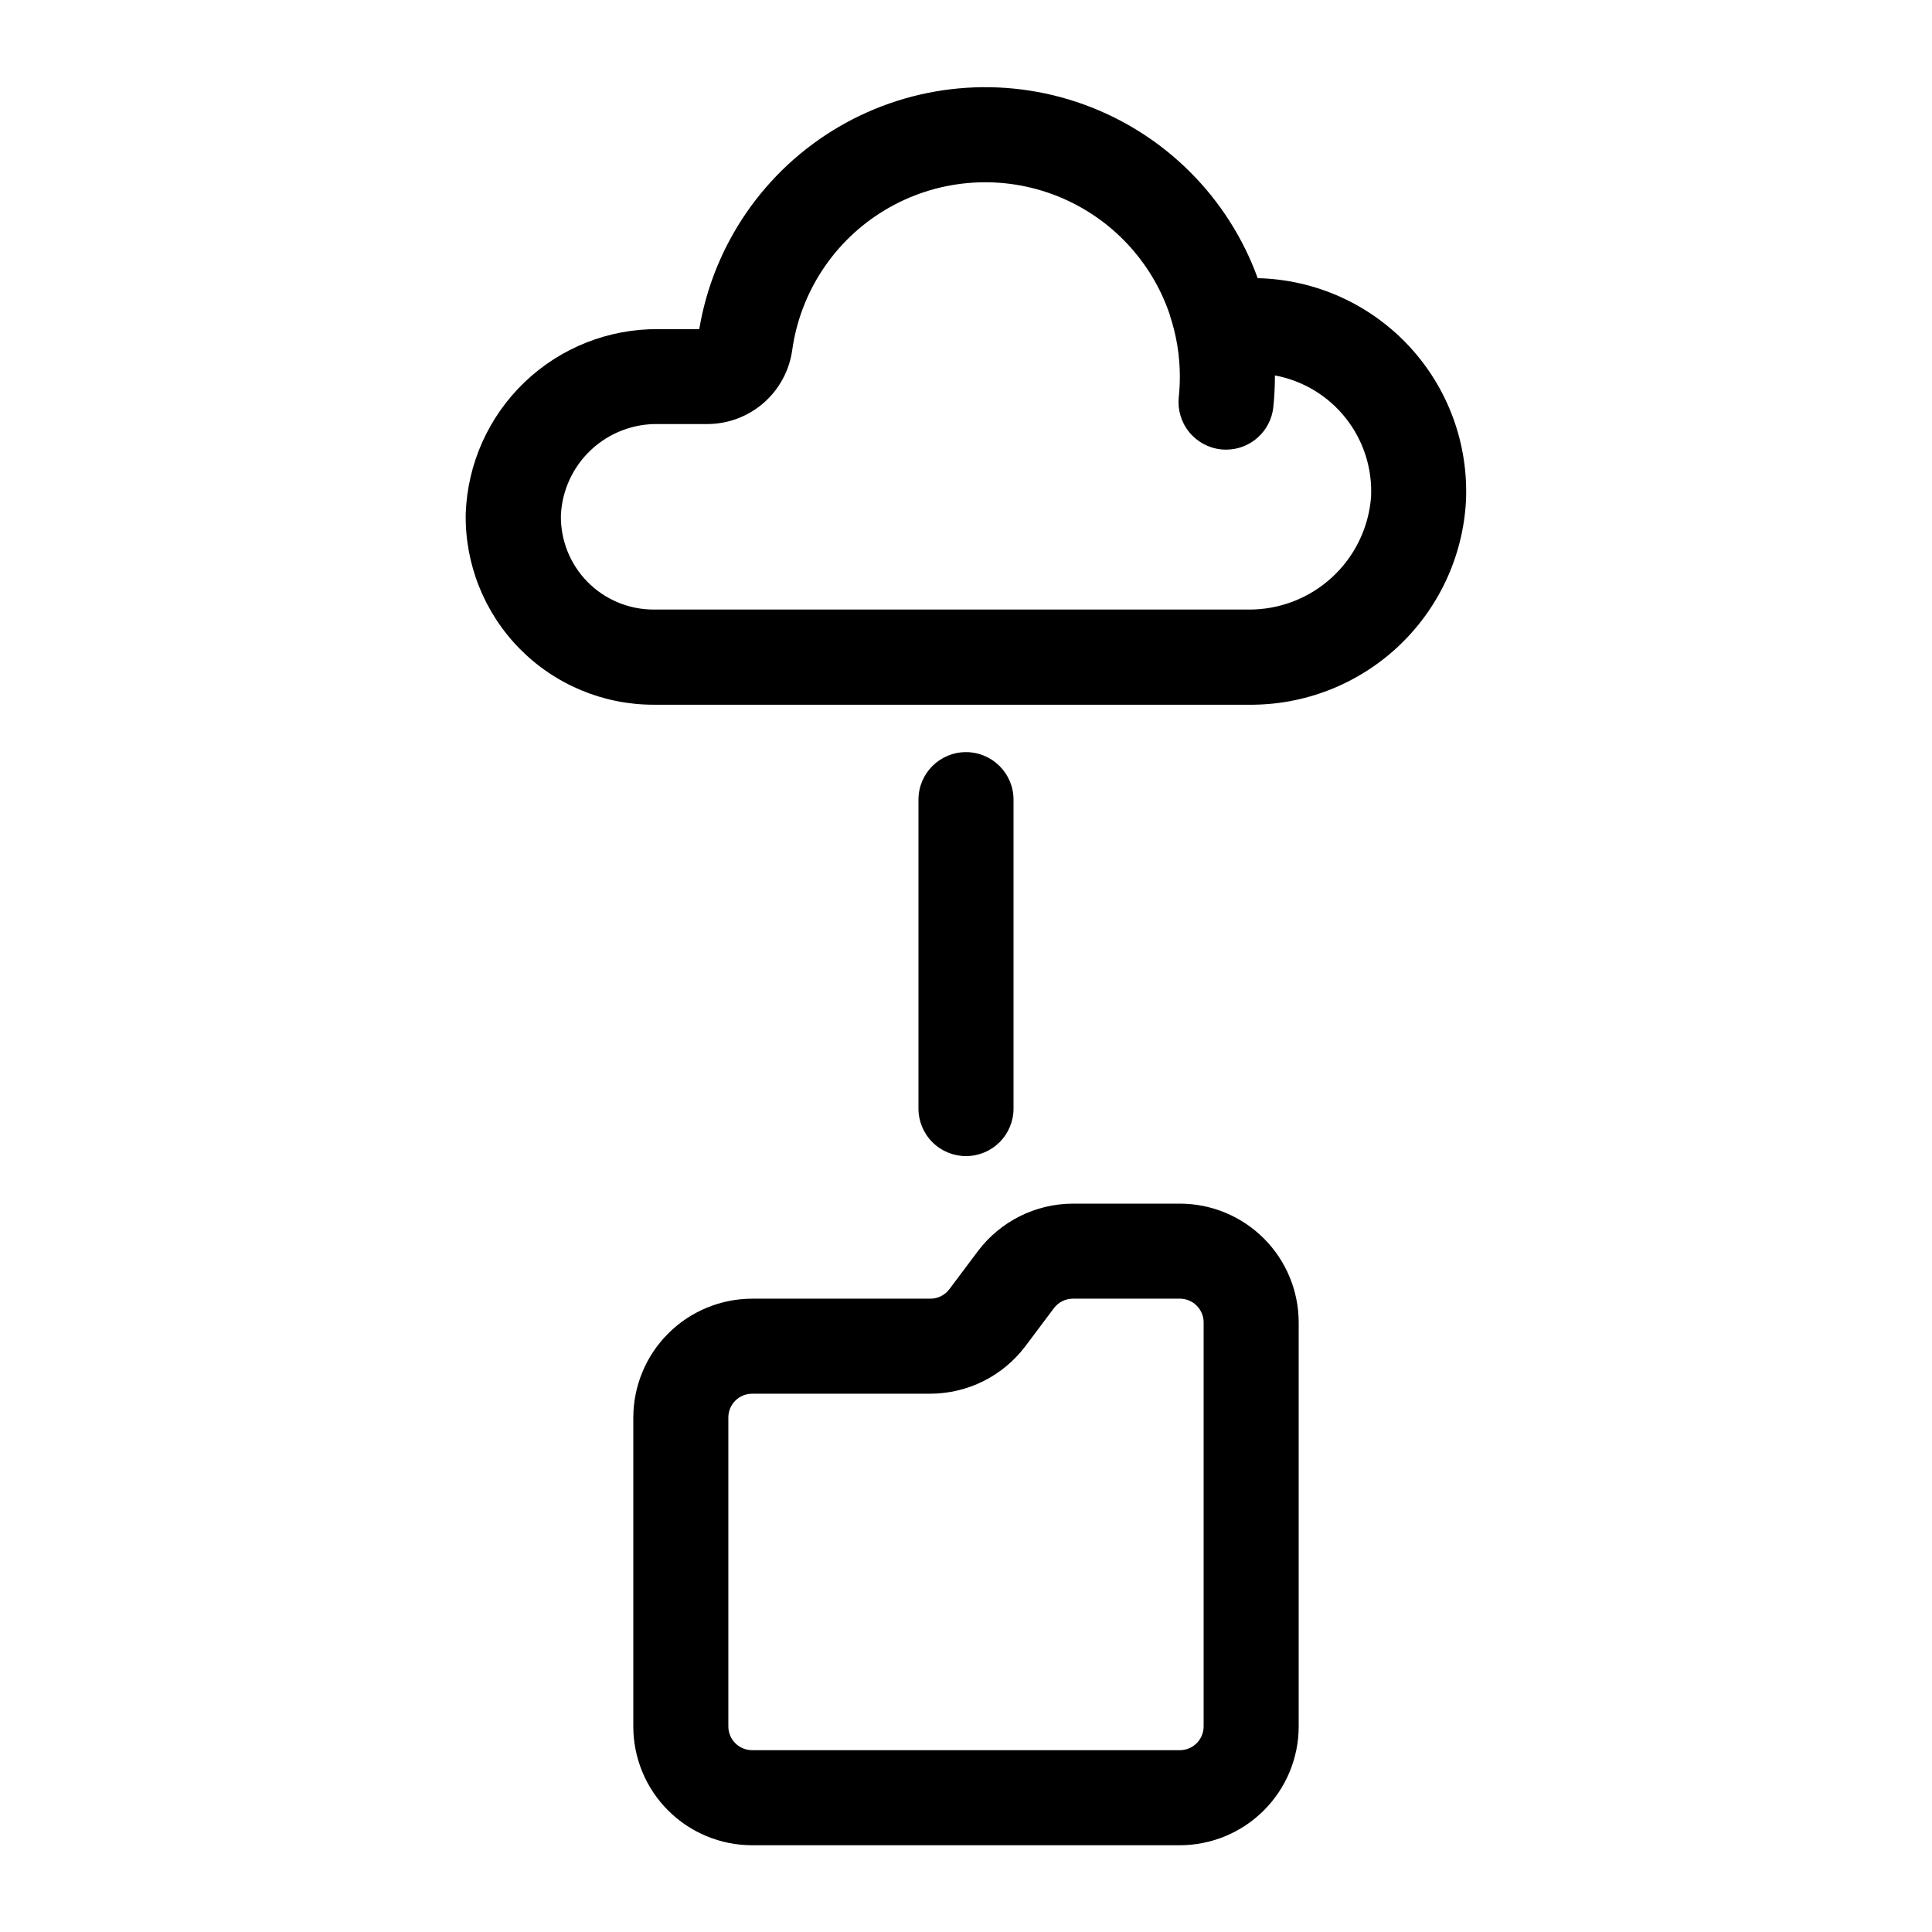 <?xml version="1.0" encoding="UTF-8"?>
<!-- Uploaded to: SVG Repo, www.svgrepo.com, Generator: SVG Repo Mixer Tools -->
<svg fill="#000000" width="800px" height="800px" version="1.1" viewBox="144 144 512 512" xmlns="http://www.w3.org/2000/svg">
 <g>
  <path d="m400 450.38c3.34 0 6.543-1.328 8.906-3.688 2.359-2.363 3.688-5.566 3.688-8.906v-81.871c0-6.953-5.641-12.594-12.594-12.594-6.957 0-12.598 5.641-12.598 12.594v81.871c0 3.34 1.328 6.543 3.691 8.906 2.359 2.359 5.562 3.688 8.906 3.688z"/>
  <path d="m311.83 519.65v81.871c0 8.352 3.316 16.359 9.223 22.266 5.906 5.902 13.914 9.223 22.266 9.223h113.36c8.348-0.012 16.352-3.332 22.254-9.234 5.906-5.902 9.227-13.906 9.234-22.254v-107.06c-0.008-8.348-3.328-16.352-9.23-22.254-5.902-5.902-13.906-9.223-22.258-9.23h-28.34c-9.902 0.02-19.227 4.68-25.188 12.594l-7.559 10.078v-0.004c-1.188 1.586-3.055 2.519-5.039 2.519h-47.23c-8.348 0.012-16.352 3.336-22.254 9.238s-9.223 13.902-9.234 22.25zm103.91-18.895 7.559-10.078v0.004c1.188-1.586 3.055-2.519 5.035-2.519h28.34c1.672 0 3.273 0.664 4.453 1.844 1.184 1.184 1.848 2.785 1.848 4.453v107.06c0 1.668-0.664 3.269-1.848 4.453-1.18 1.18-2.781 1.844-4.453 1.844h-113.36c-3.477 0-6.297-2.82-6.297-6.297v-81.871c0-3.477 2.82-6.297 6.297-6.297h47.23c9.906-0.023 19.23-4.684 25.191-12.594z"/>
  <path d="m532.49 276.92c0.727-15.219-4.727-30.086-15.113-41.23-10.391-11.145-24.84-17.621-40.07-17.969-7.777-21.426-24.664-38.293-46.102-46.043-21.434-7.746-45.207-5.578-64.887 5.922-19.68 11.5-33.234 31.145-37.008 53.625h-10.875c-13.188-0.105-25.895 4.941-35.422 14.062-9.523 9.117-15.117 21.594-15.59 34.773-0.254 13.359 4.879 26.258 14.234 35.793 9.359 9.535 22.16 14.906 35.52 14.906h157.61c14.699 0.18 28.906-5.312 39.652-15.344 10.75-10.027 17.219-23.82 18.051-38.496zm-57.703 28.617h-157.58c-6.602 0-12.922-2.652-17.543-7.363-4.617-4.715-7.148-11.086-7.019-17.684 0.32-6.59 3.195-12.793 8.02-17.297 4.82-4.5 11.207-6.945 17.801-6.816h12.992c5.481-0.008 10.773-1.996 14.906-5.594 4.133-3.602 6.824-8.57 7.582-14 2.168-15.469 11.219-29.129 24.625-37.148 13.406-8.023 29.719-9.547 44.379-4.144 14.656 5.406 26.082 17.152 31.074 31.957v0.113c1.758 5.238 2.652 10.73 2.648 16.258 0 1.809-0.094 3.617-0.281 5.418-0.352 3.324 0.633 6.656 2.738 9.254 2.106 2.598 5.156 4.254 8.484 4.602 0.438 0.043 0.879 0.066 1.32 0.066 6.445-0.004 11.844-4.875 12.516-11.285 0.277-2.676 0.414-5.363 0.414-8.055v-0.328c7.434 1.383 14.117 5.414 18.801 11.352 4.688 5.934 7.059 13.367 6.68 20.918-0.648 8.164-4.367 15.777-10.41 21.305s-13.961 8.555-22.148 8.473z"/>
 </g>
</svg>